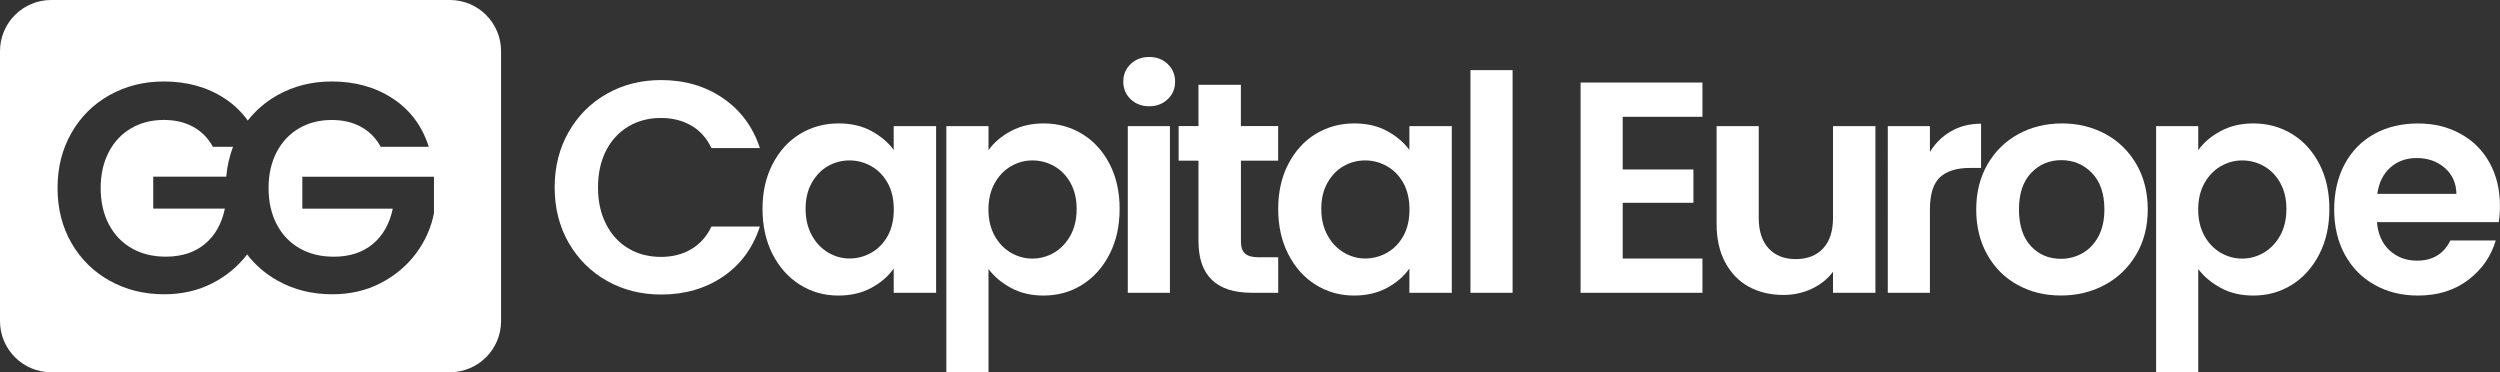 <?xml version="1.0" encoding="UTF-8"?><svg id="a" xmlns="http://www.w3.org/2000/svg" viewBox="0 0 531.72 79.17"><rect x="0" y="0" width="531.72" height="79.17" fill="#333333" stroke="none"/><defs><style>.b{fill:#fff;}</style></defs><g><path class="b" d="M120.95,28.07c1.98-3.48,4.69-6.19,8.13-8.13,3.43-1.94,7.28-2.91,11.55-2.91,4.99,0,9.36,1.28,13.12,3.84,3.75,2.56,6.38,6.1,7.87,10.62h-10.3c-1.02-2.13-2.46-3.73-4.32-4.8-1.86-1.07-4-1.6-6.43-1.6-2.6,0-4.92,.61-6.94,1.82-2.03,1.22-3.61,2.93-4.74,5.15-1.13,2.22-1.7,4.82-1.7,7.81s.56,5.54,1.7,7.77c1.13,2.24,2.71,3.97,4.74,5.18,2.03,1.22,4.34,1.82,6.94,1.82,2.43,0,4.58-.54,6.43-1.63,1.86-1.09,3.3-2.7,4.32-4.83h10.3c-1.49,4.57-4.11,8.12-7.84,10.65-3.73,2.54-8.12,3.81-13.15,3.81-4.27,0-8.12-.97-11.55-2.91-3.43-1.94-6.14-4.64-8.13-8.09-1.98-3.46-2.98-7.38-2.98-11.77s.99-8.33,2.98-11.81Z"/><path class="b" d="M164.33,34.89c1.43-2.77,3.37-4.91,5.82-6.4,2.45-1.49,5.19-2.24,8.22-2.24,2.64,0,4.96,.53,6.94,1.6,1.98,1.07,3.57,2.41,4.77,4.03v-5.06h9.02V62.28h-9.02v-5.18c-1.15,1.66-2.74,3.04-4.77,4.13-2.03,1.09-4.36,1.63-7.01,1.63-2.99,0-5.71-.77-8.16-2.3-2.45-1.54-4.39-3.7-5.82-6.5-1.43-2.79-2.14-6-2.14-9.63s.71-6.76,2.14-9.53Zm24.48,4.06c-.85-1.56-2.01-2.75-3.46-3.58-1.45-.83-3.01-1.25-4.67-1.25s-3.2,.41-4.61,1.22c-1.41,.81-2.55,2-3.42,3.55-.88,1.56-1.31,3.4-1.31,5.53s.44,4,1.31,5.6c.87,1.6,2.03,2.83,3.46,3.68,1.43,.85,2.95,1.28,4.58,1.28s3.22-.42,4.67-1.25c1.45-.83,2.6-2.03,3.46-3.58,.85-1.56,1.28-3.42,1.28-5.6s-.43-4.04-1.28-5.6Z"/><path class="b" d="M215.01,27.88c2.03-1.09,4.34-1.63,6.94-1.63,3.03,0,5.77,.75,8.22,2.24,2.45,1.49,4.39,3.62,5.82,6.37,1.43,2.75,2.14,5.94,2.14,9.57s-.71,6.84-2.14,9.63c-1.43,2.79-3.37,4.96-5.82,6.5-2.45,1.54-5.19,2.3-8.22,2.3-2.6,0-4.9-.53-6.88-1.6-1.98-1.07-3.59-2.41-4.83-4.03v21.95h-8.96V26.82h8.96v5.12c1.15-1.62,2.74-2.98,4.77-4.06Zm12.67,11.01c-.88-1.56-2.03-2.74-3.46-3.55-1.43-.81-2.98-1.22-4.64-1.22s-3.15,.42-4.58,1.25c-1.43,.83-2.58,2.04-3.46,3.62-.87,1.58-1.31,3.44-1.31,5.57s.44,3.99,1.31,5.57c.87,1.58,2.03,2.78,3.46,3.62,1.43,.83,2.95,1.25,4.58,1.25s3.21-.43,4.64-1.28c1.43-.85,2.58-2.07,3.46-3.65,.87-1.58,1.31-3.46,1.31-5.63s-.44-3.98-1.31-5.53Z"/><path class="b" d="M240.48,21.1c-1.05-1-1.57-2.25-1.57-3.74s.52-2.74,1.57-3.74c1.04-1,2.36-1.5,3.94-1.5s2.89,.5,3.94,1.5c1.04,1,1.57,2.25,1.57,3.74s-.52,2.74-1.57,3.74c-1.05,1-2.36,1.5-3.94,1.5s-2.89-.5-3.94-1.5Zm8.35,5.73V62.28h-8.96V26.82h8.96Z"/><path class="b" d="M263.93,34.18v17.15c0,1.2,.29,2.06,.86,2.59,.58,.53,1.55,.8,2.91,.8h4.16v7.55h-5.63c-7.55,0-11.33-3.67-11.33-11.01v-17.09h-4.22v-7.36h4.22v-8.77h9.02v8.77h7.93v7.36h-7.93Z"/><path class="b" d="M274.01,34.89c1.43-2.77,3.37-4.91,5.82-6.4,2.45-1.49,5.19-2.24,8.22-2.24,2.64,0,4.96,.53,6.94,1.6,1.98,1.07,3.57,2.41,4.77,4.03v-5.06h9.02V62.28h-9.02v-5.18c-1.15,1.66-2.74,3.04-4.77,4.13-2.03,1.09-4.36,1.63-7.01,1.63-2.99,0-5.71-.77-8.16-2.3-2.45-1.54-4.39-3.7-5.82-6.5-1.43-2.79-2.14-6-2.14-9.63s.71-6.76,2.14-9.53Zm24.48,4.06c-.85-1.56-2.01-2.75-3.46-3.58-1.45-.83-3.01-1.25-4.67-1.25s-3.2,.41-4.61,1.22c-1.41,.81-2.55,2-3.42,3.55-.88,1.56-1.31,3.4-1.31,5.53s.44,4,1.31,5.6c.87,1.6,2.03,2.83,3.46,3.68,1.43,.85,2.95,1.28,4.58,1.28s3.22-.42,4.67-1.25c1.45-.83,2.6-2.03,3.46-3.58,.85-1.56,1.28-3.42,1.28-5.6s-.43-4.04-1.28-5.6Z"/><path class="b" d="M321.71,14.92V62.28h-8.96V14.92h8.96Z"/><path class="b" d="M345.13,24.84v11.2h15.04v7.1h-15.04v11.84h16.96v7.29h-25.92V17.55h25.92v7.29h-16.96Z"/><path class="b" d="M398.88,26.82V62.28h-9.02v-4.48c-1.15,1.54-2.66,2.74-4.51,3.62-1.86,.87-3.87,1.31-6.05,1.31-2.77,0-5.23-.59-7.36-1.76-2.13-1.17-3.81-2.9-5.02-5.18-1.22-2.28-1.82-5-1.82-8.16V26.82h8.96v19.52c0,2.82,.7,4.98,2.11,6.5,1.41,1.51,3.33,2.27,5.76,2.27s4.42-.76,5.82-2.27c1.41-1.51,2.11-3.68,2.11-6.5V26.82h9.02Z"/><path class="b" d="M414.98,27.91c1.86-1.07,3.98-1.6,6.37-1.6v9.41h-2.37c-2.82,0-4.94,.66-6.37,1.98-1.43,1.32-2.14,3.63-2.14,6.91v17.66h-8.96V26.82h8.96v5.5c1.15-1.88,2.66-3.35,4.51-4.42Z"/><path class="b" d="M429.09,60.58c-2.73-1.51-4.87-3.66-6.43-6.43-1.56-2.77-2.34-5.97-2.34-9.6s.8-6.82,2.4-9.6c1.6-2.77,3.79-4.92,6.56-6.43,2.77-1.51,5.87-2.27,9.28-2.27s6.5,.76,9.28,2.27c2.77,1.51,4.96,3.66,6.56,6.43,1.6,2.77,2.4,5.97,2.4,9.6s-.82,6.83-2.46,9.6c-1.64,2.77-3.86,4.92-6.66,6.43-2.79,1.51-5.92,2.27-9.37,2.27s-6.49-.76-9.21-2.27Zm13.79-6.72c1.43-.79,2.57-1.97,3.42-3.55s1.28-3.5,1.28-5.76c0-3.37-.89-5.96-2.66-7.77-1.77-1.81-3.93-2.72-6.49-2.72s-4.7,.91-6.43,2.72c-1.73,1.81-2.59,4.41-2.59,7.77s.84,5.96,2.53,7.78c1.68,1.81,3.81,2.72,6.37,2.72,1.62,0,3.15-.39,4.58-1.18Z"/><path class="b" d="M472.31,27.88c2.03-1.09,4.34-1.63,6.94-1.63,3.03,0,5.77,.75,8.22,2.24,2.45,1.49,4.39,3.62,5.82,6.37,1.43,2.75,2.14,5.94,2.14,9.57s-.71,6.84-2.14,9.63c-1.43,2.79-3.37,4.96-5.82,6.5-2.45,1.54-5.19,2.3-8.22,2.3-2.6,0-4.9-.53-6.88-1.6-1.98-1.07-3.59-2.41-4.83-4.03v21.95h-8.96V26.82h8.96v5.12c1.15-1.62,2.74-2.98,4.77-4.06Zm12.67,11.01c-.88-1.56-2.03-2.74-3.46-3.55-1.43-.81-2.98-1.22-4.64-1.22s-3.15,.42-4.58,1.25-2.58,2.04-3.46,3.62c-.88,1.58-1.31,3.44-1.31,5.57s.44,3.99,1.31,5.57c.87,1.58,2.03,2.78,3.46,3.62,1.43,.83,2.95,1.25,4.58,1.25s3.21-.43,4.64-1.28c1.43-.85,2.58-2.07,3.46-3.65,.87-1.58,1.31-3.46,1.31-5.63s-.44-3.98-1.31-5.53Z"/><path class="b" d="M531.47,47.24h-25.92c.21,2.56,1.11,4.57,2.69,6.02,1.58,1.45,3.52,2.18,5.82,2.18,3.33,0,5.7-1.43,7.1-4.29h9.66c-1.02,3.41-2.99,6.22-5.89,8.41-2.9,2.2-6.46,3.3-10.69,3.3-3.41,0-6.47-.76-9.18-2.27-2.71-1.51-4.82-3.66-6.34-6.43-1.51-2.77-2.27-5.97-2.27-9.6s.75-6.89,2.24-9.66c1.49-2.77,3.58-4.91,6.27-6.4,2.69-1.49,5.78-2.24,9.28-2.24s6.39,.73,9.05,2.18c2.67,1.45,4.74,3.51,6.21,6.17,1.47,2.67,2.21,5.73,2.21,9.18,0,1.28-.09,2.43-.26,3.46Zm-9.02-6.01c-.04-2.3-.88-4.15-2.5-5.54-1.62-1.39-3.61-2.08-5.95-2.08-2.22,0-4.08,.67-5.6,2.02-1.51,1.34-2.44,3.21-2.78,5.6h16.83Z"/></g><g><path class="b" d="M41.08,26.97c-1.78-.97-3.85-1.46-6.22-1.46-2.62,0-4.95,.59-6.98,1.78-2.03,1.19-3.62,2.88-4.76,5.08-1.14,2.2-1.71,4.74-1.71,7.62s.58,5.54,1.75,7.74c1.16,2.2,2.78,3.89,4.86,5.08,2.07,1.19,4.49,1.78,7.24,1.78,3.39,0,6.16-.9,8.32-2.7,2.16-1.8,3.58-4.31,4.25-7.52h-15.24v-6.79h15.53c.2-2.25,.68-4.36,1.44-6.35h-4.28c-1.02-1.86-2.41-3.28-4.19-4.25Z"/><path class="b" d="M95.69,0H10.88C4.87,0,0,4.87,0,10.88v57.41c0,6.01,4.87,10.88,10.88,10.88H95.69c6.01,0,10.88-4.87,10.88-10.88V10.88c0-6.01-4.87-10.88-10.88-10.88Zm-3.39,45.32c-.59,3.09-1.86,5.95-3.81,8.57-1.95,2.62-4.46,4.73-7.52,6.32-3.07,1.59-6.51,2.38-10.32,2.38-4.27,0-8.14-.96-11.59-2.89-2.58-1.44-4.74-3.3-6.5-5.58-1.92,2.51-4.36,4.55-7.33,6.09-3.07,1.59-6.51,2.38-10.32,2.38-4.27,0-8.14-.96-11.59-2.89-3.45-1.92-6.16-4.6-8.13-8.03s-2.95-7.32-2.95-11.68,.98-8.26,2.95-11.71c1.97-3.45,4.68-6.14,8.13-8.06,3.45-1.93,7.29-2.89,11.52-2.89,4.99,0,9.33,1.22,13.01,3.65,1.93,1.28,3.54,2.84,4.85,4.66,1.73-2.21,3.84-4.02,6.35-5.42,3.45-1.93,7.29-2.89,11.52-2.89,4.99,0,9.33,1.22,13.01,3.65,3.68,2.43,6.22,5.85,7.62,10.25h-10.22c-1.02-1.86-2.41-3.28-4.19-4.25-1.78-.97-3.85-1.46-6.22-1.46-2.62,0-4.95,.59-6.98,1.78-2.03,1.19-3.62,2.88-4.76,5.08-1.14,2.2-1.71,4.74-1.71,7.62s.58,5.54,1.75,7.74c1.16,2.2,2.78,3.89,4.86,5.08,2.07,1.19,4.49,1.78,7.24,1.78,3.39,0,6.16-.9,8.32-2.7s3.58-4.31,4.25-7.52h-19.24v-6.79h28v7.74Z"/></g></svg>